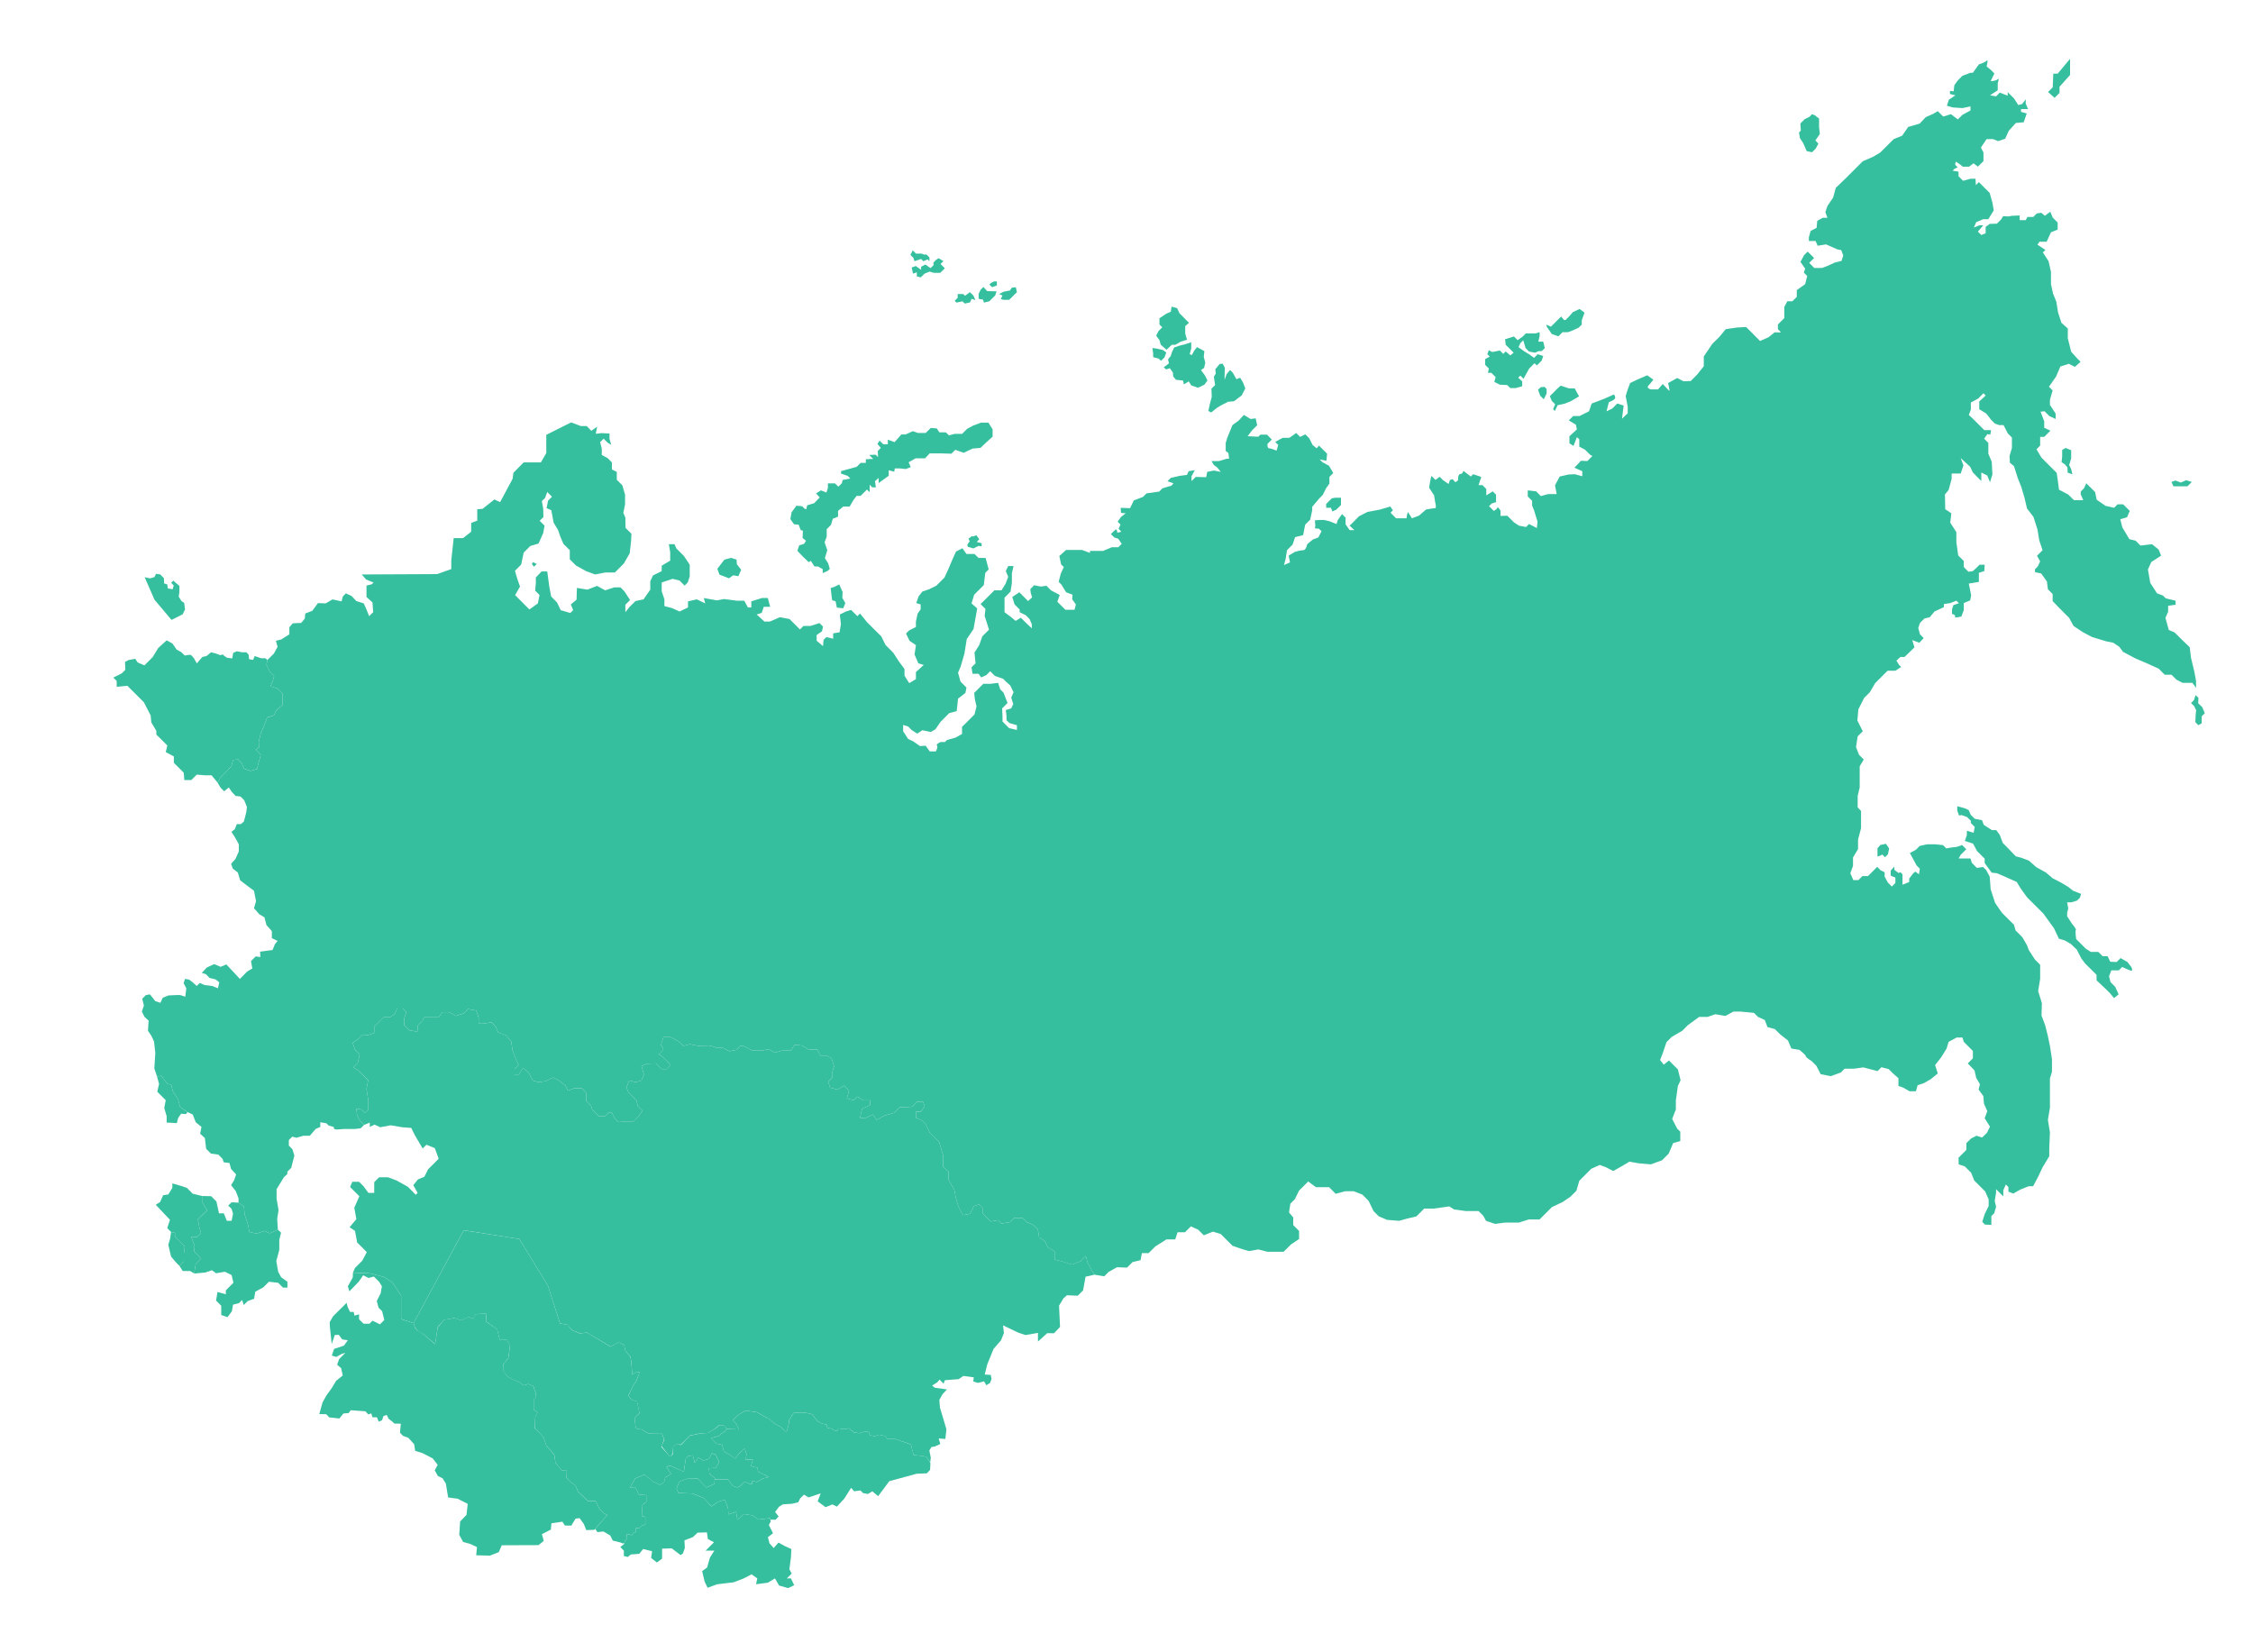 <?xml version="1.0" encoding="UTF-8"?> <svg xmlns="http://www.w3.org/2000/svg" width="30" height="22" viewBox="0 0 30 22" fill="none"><g clip-path="url(#clip0_9126_2324)"><path d="M2.227 16.352L2.278 16.404L2.33 16.416V16.465L2.396 16.532L2.461 16.596L2.448 16.692V16.795L2.389 16.854L2.433 16.923H2.532L2.586 16.957L2.606 16.829L2.677 16.758L2.586 16.662L2.591 16.588L2.547 16.47H2.625L2.677 16.419L2.655 16.347L2.635 16.234L2.697 16.172L2.758 16.116L2.69 16.003V15.924L2.566 15.894L2.488 15.816L2.414 15.791L2.295 15.757V15.816L2.241 15.904L2.172 15.914L2.133 16.003L2.074 16.042L2.263 16.241L2.227 16.352Z" fill="#36BF9E"></path><path d="M2.278 16.731L2.241 16.574L2.266 16.49L2.278 16.404L2.33 16.416V16.465L2.461 16.596L2.448 16.692V16.795L2.389 16.854L2.342 16.807L2.278 16.731Z" fill="#36BF9E"></path><path d="M2.586 16.957L2.734 16.943L2.822 16.913L2.877 16.953L2.995 16.933L3.084 16.977L3.108 17.08L3.056 17.132L3.007 17.181V17.233L2.896 17.203L2.877 17.317L2.946 17.386V17.509L3.029 17.538L3.088 17.459L3.103 17.371L3.182 17.351L3.224 17.309L3.246 17.376L3.298 17.324L3.384 17.292L3.399 17.199L3.507 17.14L3.581 17.066L3.704 17.08L3.768 17.144H3.827V17.066L3.744 17.007L3.704 16.933L3.679 16.79L3.719 16.642V16.51L3.742 16.413L3.7 16.372L3.593 16.421L3.521 16.39L3.418 16.425L3.319 16.403L3.306 16.318L3.257 16.17L3.248 16.063L3.176 16.013L3.084 16.008L3.039 16.052L3.084 16.096L3.103 16.16L3.084 16.254H3.02L2.98 16.155H2.916L2.882 15.998L2.81 15.926H2.763L2.69 15.924V16.003L2.758 16.116L2.635 16.234L2.655 16.347L2.677 16.419L2.625 16.47H2.547L2.591 16.588L2.586 16.662L2.677 16.758L2.606 16.829L2.586 16.957Z" fill="#36BF9E"></path><path d="M2.219 14.947L2.289 14.95L2.355 14.954L2.372 14.886L2.411 14.829L2.476 14.834L2.497 14.808L2.4 14.741L2.369 14.633L2.302 14.53L2.279 14.441L2.23 14.432L2.194 14.387L2.149 14.324L2.091 14.333L2.118 14.433L2.094 14.536L2.207 14.649L2.187 14.753L2.219 14.861L2.219 14.947Z" fill="#36BF9E"></path><path d="M27.399 0.981H27.341L27.333 1.163L27.271 1.225L27.358 1.303L27.424 1.237V1.155L27.564 0.998V0.907V0.783L27.399 0.981Z" fill="#36BF9E"></path><path d="M4.393 17.671L4.39 17.604L4.435 17.526L4.615 17.347L4.629 17.4L4.661 17.468H4.71L4.72 17.517L4.781 17.5V17.565L4.841 17.625H4.92L4.96 17.585L5.007 17.607L5.059 17.633L5.117 17.575L5.088 17.458L5.041 17.412L5.017 17.323L5.069 17.219L5.085 17.126L5.049 17.068L4.978 16.997L4.907 17.016L4.836 16.98L4.778 17.064L4.713 17.132L4.652 17.194L4.632 17.126L4.697 17.009L4.7 16.945L4.817 16.95L4.929 16.954L5.113 17.003L5.225 17.075L5.341 17.25V17.564L5.507 17.617L5.524 17.675L5.559 17.72L5.624 17.753L5.794 17.898L5.828 17.676L5.912 17.573L6.052 17.549L6.144 17.58L6.24 17.533L6.3 17.56L6.327 17.498L6.47 17.491L6.476 17.599L6.621 17.7L6.653 17.838L6.749 17.838L6.791 17.913L6.768 18.084L6.703 18.16L6.702 18.249L6.753 18.324L6.831 18.366L6.913 18.402L6.972 18.446L7.032 18.428L7.101 18.455L7.135 18.55L7.139 18.608L7.109 18.637L7.105 18.769L7.159 18.805L7.127 18.871L7.121 19.019L7.188 19.079L7.24 19.144L7.275 19.249L7.379 19.368L7.398 19.481L7.482 19.578L7.547 19.582L7.544 19.679L7.602 19.737L7.664 19.779L7.696 19.861L7.829 19.987L7.931 19.987L7.989 20.1L8.038 20.147L8.085 20.173L7.914 20.369L7.807 20.373L7.773 20.29L7.718 20.214L7.664 20.22L7.636 20.266L7.608 20.313L7.521 20.312L7.489 20.261L7.343 20.282L7.335 20.366L7.216 20.427L7.24 20.517L7.171 20.573L6.681 20.575L6.642 20.666L6.522 20.713L6.341 20.708L6.351 20.599L6.266 20.559L6.167 20.531L6.115 20.436L6.127 20.258L6.212 20.17L6.228 20.024L6.094 19.955L5.967 19.938L5.937 19.754L5.893 19.683L5.83 19.652L5.789 19.577L5.828 19.504L5.761 19.418L5.626 19.348L5.528 19.318L5.515 19.23L5.437 19.144L5.366 19.118L5.326 19.076L5.337 18.956L5.252 18.955L5.226 18.93L5.175 18.891L5.149 18.839L5.106 18.855L5.086 18.911L5.043 18.929L5.018 18.87L4.959 18.87L4.944 18.819L4.904 18.833L4.866 18.791L4.67 18.777L4.642 18.815L4.573 18.82L4.519 18.887L4.384 18.872L4.344 18.83L4.251 18.828L4.295 18.673L4.347 18.579L4.418 18.481L4.476 18.385L4.564 18.314L4.542 18.216L4.489 18.172L4.515 18.097L4.599 18.012L4.55 18.027L4.478 18.067L4.418 18.049L4.449 17.96L4.58 17.917L4.631 17.845L4.557 17.834L4.511 17.773L4.458 17.775L4.417 17.895L4.393 17.671Z" fill="#36BF9E"></path><path d="M5.828 17.671L5.818 17.739L5.795 17.896L5.627 17.756L5.565 17.727L5.524 17.671L5.507 17.617L6.175 16.381L6.915 16.497L7.296 17.12L7.457 17.622L7.555 17.638L7.618 17.712L7.727 17.756L7.814 17.741L8.13 17.931L8.178 17.904L8.236 17.873L8.311 17.905L8.328 17.986L8.393 18.065L8.405 18.128L8.419 18.303L8.462 18.275L8.518 18.269L8.474 18.384L8.428 18.454L8.367 18.582L8.405 18.633L8.484 18.661L8.515 18.814L8.449 18.881L8.467 19.019L8.546 19.034L8.635 19.086L8.812 19.086L8.843 19.166L8.806 19.265L8.921 19.395L8.96 19.361L8.953 19.27L8.997 19.234L9.07 19.238L9.186 19.116L9.309 19.089L9.426 19.078L9.519 19.025L9.579 18.977L9.643 18.983L9.681 19.027L9.65 19.06L9.604 19.088L9.58 19.115L9.471 19.148L9.539 19.221L9.617 19.237L9.637 19.323L9.711 19.367L9.788 19.42L9.859 19.334L9.916 19.286L9.941 19.364L9.93 19.432L10.026 19.437L9.999 19.521L10.031 19.531L10.084 19.54L10.096 19.596L10.142 19.618L10.238 19.666L10.156 19.687L10.078 19.733L10.008 19.714L10.018 19.763L9.988 19.759L9.916 19.727L9.861 19.783L9.816 19.805L9.755 19.783L9.694 19.696L9.519 19.696L9.52 19.681L9.447 19.625L9.439 19.549L9.533 19.545L9.577 19.467L9.53 19.367L9.478 19.351L9.441 19.424L9.368 19.447L9.298 19.408L9.252 19.477L9.225 19.378L9.165 19.387L9.132 19.418L9.105 19.596L8.921 19.514L8.874 19.531L8.935 19.626L8.859 19.672L8.841 19.738L8.789 19.772L8.697 19.727L8.58 19.634L8.456 19.686L8.388 19.809L8.465 19.808L8.508 19.899L8.608 19.907L8.606 19.997L8.555 20.035L8.547 20.186L8.594 20.199L8.592 20.299L8.546 20.314L8.514 20.347L8.465 20.347L8.47 20.392L8.427 20.416L8.415 20.442L8.346 20.422L8.35 20.488L8.32 20.518L8.313 20.549L8.289 20.55L8.265 20.539L8.159 20.512L8.126 20.445L8.034 20.391L7.956 20.4L7.925 20.358L8.085 20.172L8.038 20.147L7.989 20.1L7.931 19.986L7.829 19.986L7.752 19.912L7.697 19.861L7.664 19.779L7.6 19.736L7.545 19.679L7.547 19.582L7.482 19.579L7.397 19.48L7.38 19.367L7.275 19.249L7.241 19.146L7.184 19.076L7.122 19.018L7.126 18.869L7.158 18.805L7.106 18.77L7.107 18.639L7.139 18.606L7.136 18.552L7.119 18.504L7.103 18.456L7.03 18.428L6.972 18.447L6.91 18.401L6.828 18.366L6.753 18.326L6.699 18.249L6.703 18.16L6.769 18.084L6.791 17.916L6.748 17.839L6.654 17.841L6.62 17.701L6.476 17.597L6.471 17.491L6.329 17.497L6.303 17.561L6.241 17.535L6.144 17.581L6.048 17.549L5.911 17.575L5.828 17.671Z" fill="#36BF9E"></path><path d="M8.312 20.556L8.32 20.518L8.35 20.488L8.346 20.424L8.414 20.441L8.427 20.415L8.47 20.394L8.465 20.347H8.512L8.546 20.313L8.593 20.3V20.198L8.546 20.185L8.555 20.036L8.606 19.997V19.908L8.508 19.899L8.465 19.809H8.388L8.457 19.686L8.581 19.634L8.7 19.728L8.79 19.771L8.841 19.737L8.858 19.673L8.935 19.626L8.875 19.532L8.922 19.515L9.106 19.596L9.132 19.417L9.166 19.387L9.225 19.378L9.251 19.477L9.298 19.408L9.366 19.447L9.439 19.425L9.477 19.353L9.529 19.366L9.576 19.468L9.533 19.545L9.439 19.549L9.448 19.626L9.52 19.681L9.512 19.758L9.405 19.805L9.29 19.686L9.144 19.69L9.046 19.728L9.008 19.818L9.033 19.878L9.221 19.886L9.371 19.946L9.473 20.057L9.559 19.997L9.652 19.967L9.695 20.083L9.699 20.164L9.802 20.13L9.819 20.236L9.904 20.159L10.02 20.177L10.101 20.232L10.255 20.215L10.263 20.258L10.238 20.305L10.293 20.415L10.225 20.467L10.246 20.548L10.302 20.612L10.366 20.539L10.451 20.586L10.537 20.625L10.532 20.735L10.511 20.893L10.541 20.953L10.477 21.016H10.532L10.575 21.107L10.494 21.145L10.374 21.111L10.319 21.016L10.225 21.073L10.067 21.094L10.084 21.016L10.007 20.962L9.904 21.016L9.768 21.068L9.55 21.094L9.422 21.141L9.383 21.06L9.349 20.919L9.415 20.872L9.453 20.739L9.512 20.646H9.396L9.507 20.535L9.426 20.492L9.413 20.403L9.29 20.407L9.225 20.467L9.114 20.509L9.119 20.612L9.093 20.684L9.063 20.706L8.944 20.616L8.816 20.62V20.753L8.747 20.804L8.67 20.744L8.683 20.654L8.564 20.625L8.512 20.689L8.401 20.697L8.359 20.731L8.307 20.718V20.646L8.26 20.599L8.312 20.556Z" fill="#36BF9E"></path><path d="M10.327 20.235L10.258 20.233L10.255 20.214L10.101 20.232L10.019 20.177L9.905 20.159L9.819 20.236L9.802 20.129L9.699 20.164L9.695 20.08L9.652 19.967L9.557 19.998L9.473 20.056L9.369 19.945L9.224 19.886L9.033 19.878L9.008 19.819L9.046 19.728L9.143 19.69L9.29 19.686L9.406 19.805L9.511 19.759L9.519 19.697L9.695 19.697L9.756 19.783L9.815 19.805L9.861 19.784L9.916 19.727L9.987 19.759L10.019 19.763L10.008 19.714L10.078 19.733L10.157 19.687L10.238 19.665L10.096 19.596L10.084 19.54L10.031 19.531L9.999 19.521L10.026 19.436L9.93 19.431L9.941 19.362L9.916 19.288L9.86 19.332L9.787 19.421L9.714 19.369L9.637 19.323L9.617 19.237L9.539 19.221L9.47 19.149L9.58 19.116L9.604 19.088L9.65 19.061L9.682 19.026L9.84 19.033L9.804 18.961L9.759 18.907L9.827 18.841L9.927 18.782L10.083 18.805L10.173 18.858L10.247 18.895L10.313 18.956L10.398 19L10.472 19.071L10.5 18.976L10.509 18.908L10.566 18.814L10.638 18.808L10.731 18.811L10.816 18.831L10.845 18.873L10.886 18.923L10.94 18.952L11.005 18.969L11.017 19.011L11.074 19.022L11.111 19.047L11.148 19.052L11.162 19.017L11.238 19.03L11.304 19.018L11.371 19.073L11.45 19.083L11.515 19.058L11.572 19.068L11.581 19.11L11.647 19.122L11.709 19.103L11.785 19.119L11.817 19.162L11.906 19.155L12.129 19.233L12.166 19.374L12.288 19.386L12.336 19.397L12.389 19.481L12.385 19.57L12.342 19.617L12.207 19.622L11.841 19.722L11.693 19.921L11.616 19.857L11.556 19.892L11.492 19.88L11.457 19.845L11.373 19.856L11.333 19.81L11.242 19.954L11.144 20.06L11.083 20.031L10.993 20.068L10.888 19.99L10.928 19.884L10.767 19.938L10.706 19.901L10.655 19.95L10.629 20.002L10.549 20.022L10.426 20.03L10.374 20.061L10.321 20.132L10.368 20.191L10.327 20.235Z" fill="#36BF9E"></path><path d="M4.848 14.978L4.792 14.922L4.754 14.844L4.745 14.763L4.812 14.772L4.857 14.821L4.904 14.774V14.651L4.88 14.499L4.902 14.382L4.848 14.328L4.763 14.248L4.705 14.212L4.763 14.154L4.79 14.037L4.725 13.972L4.696 13.885L4.767 13.836L4.826 13.777L4.906 13.782L4.983 13.751V13.67L5.041 13.612L5.11 13.542H5.198L5.256 13.5L5.288 13.428H5.364L5.411 13.475L5.382 13.562V13.652L5.447 13.717L5.557 13.737L5.565 13.652L5.624 13.594L5.646 13.544H5.749H5.843L5.888 13.477H5.982L6.072 13.527L6.175 13.491L6.231 13.435L6.341 13.455L6.372 13.544V13.63H6.435L6.543 13.612L6.601 13.67L6.633 13.746L6.74 13.786L6.807 13.867L6.825 13.988L6.87 14.104L6.906 14.181L6.852 14.234V14.306H6.91L6.964 14.216L7.041 14.284L7.094 14.387L7.171 14.409L7.265 14.396L7.368 14.346L7.444 14.387L7.529 14.454L7.561 14.521L7.646 14.49H7.749L7.805 14.546V14.66L7.871 14.726L7.888 14.777L7.975 14.864H8.054L8.102 14.816H8.148L8.184 14.889L8.235 14.94L8.336 14.933H8.435L8.493 14.875L8.556 14.79L8.493 14.727L8.475 14.651L8.433 14.608L8.37 14.546L8.341 14.481L8.377 14.387L8.466 14.409L8.542 14.387L8.574 14.306L8.542 14.194L8.619 14.163L8.735 14.158L8.811 14.234H8.874L8.93 14.178L8.87 14.118L8.82 14.069L8.771 14.037L8.834 13.975L8.802 13.907L8.834 13.809H8.928L9.031 13.863L9.103 13.925L9.184 13.903L9.296 13.925L9.448 13.921L9.551 13.952H9.627L9.713 13.997L9.802 13.979L9.854 13.928H9.901L10.018 13.988H10.139L10.237 13.97L10.318 14.015L10.416 13.988H10.529L10.582 13.912L10.681 13.921L10.771 13.975H10.883L10.923 14.055H11.004L11.071 14.086L11.107 14.198L11.085 14.261V14.346L11.028 14.402L11.053 14.481L11.152 14.508L11.241 14.454L11.306 14.519L11.277 14.624L11.367 14.651L11.416 14.602L11.497 14.651H11.587V14.714L11.479 14.763L11.452 14.884H11.528L11.623 14.839L11.672 14.911L11.779 14.853L11.905 14.817L11.979 14.743L12.048 14.741L12.143 14.736L12.21 14.669H12.29L12.313 14.732L12.259 14.803H12.196V14.884L12.273 14.915L12.329 14.971L12.38 15.081L12.43 15.13L12.506 15.207L12.559 15.386V15.534L12.631 15.601V15.708L12.707 15.843L12.73 15.959L12.761 16.062L12.82 16.179L12.918 16.161L12.967 16.058L13.039 16.035L13.089 16.094V16.161L13.138 16.21L13.192 16.264L13.29 16.246L13.335 16.291L13.447 16.273L13.503 16.217H13.618L13.672 16.272L13.757 16.309L13.819 16.367L13.837 16.474L13.914 16.524L13.949 16.604L14.043 16.663V16.77L14.165 16.801L14.272 16.837L14.389 16.793L14.458 16.723L14.483 16.815L14.532 16.904L14.573 16.972L14.455 16.999L14.422 17.181L14.351 17.252L14.207 17.246L14.16 17.288L14.102 17.384L14.115 17.668L14.035 17.752L13.944 17.751L13.821 17.863L13.821 17.747L13.655 17.776L13.557 17.743L13.356 17.647L13.368 17.749L13.33 17.844L13.229 17.962L13.146 18.166L13.112 18.302L13.192 18.306L13.203 18.36L13.183 18.414L13.134 18.444L13.103 18.392L13.022 18.413L12.96 18.394L12.966 18.339L12.829 18.32L12.765 18.363L12.582 18.377L12.564 18.423L12.512 18.37L12.475 18.409L12.412 18.448L12.446 18.477L12.609 18.5L12.549 18.565L12.508 18.64L12.516 18.742L12.546 18.842L12.576 18.942L12.602 19.031L12.588 19.159L12.499 19.153L12.521 19.226L12.449 19.259L12.403 19.267L12.375 19.313L12.394 19.41L12.386 19.473L12.335 19.397L12.292 19.387L12.166 19.374L12.152 19.325L12.129 19.232L11.967 19.176L11.907 19.156L11.816 19.162L11.784 19.119L11.709 19.104L11.647 19.122L11.581 19.11L11.571 19.068L11.517 19.058L11.449 19.083L11.371 19.073L11.346 19.052L11.305 19.018L11.238 19.03L11.162 19.018L11.148 19.053L11.111 19.046L11.073 19.022L11.018 19.011L11.005 18.968L10.938 18.953L10.888 18.923L10.848 18.877L10.817 18.831L10.73 18.811L10.637 18.808L10.566 18.814L10.508 18.908L10.499 18.978L10.472 19.072L10.401 19.002L10.315 18.957L10.246 18.895L10.169 18.855L10.083 18.804L10.006 18.793L9.927 18.782L9.828 18.84L9.759 18.906L9.804 18.961L9.841 19.033L9.787 19.031L9.681 19.026L9.64 18.982L9.574 18.978L9.506 19.033L9.426 19.079L9.303 19.089L9.186 19.114L9.125 19.177L9.068 19.233L8.995 19.235L8.956 19.274L8.956 19.354L8.923 19.398L8.877 19.343L8.808 19.254L8.847 19.17L8.814 19.09L8.702 19.088L8.636 19.086L8.548 19.035L8.467 19.019L8.449 18.881L8.515 18.816L8.482 18.661L8.407 18.635L8.368 18.584L8.424 18.461L8.476 18.382L8.517 18.269L8.463 18.275L8.419 18.304L8.406 18.13L8.394 18.064L8.328 17.986L8.31 17.905L8.236 17.874L8.131 17.93L7.813 17.741L7.733 17.756L7.621 17.713L7.553 17.638L7.457 17.621L7.296 17.12L6.915 16.497L6.175 16.38L5.507 17.617L5.341 17.563V17.25L5.225 17.075L5.113 17.003L4.929 16.954L4.817 16.949L4.7 16.945L4.727 16.882L4.824 16.786L4.884 16.672L4.815 16.602L4.756 16.544L4.727 16.389L4.655 16.34L4.745 16.233L4.718 16.08L4.785 15.928L4.662 15.805L4.691 15.735H4.781L4.839 15.793L4.906 15.883H4.983V15.74L5.048 15.675H5.166L5.279 15.717L5.431 15.802L5.536 15.908L5.561 15.883L5.503 15.78L5.565 15.704L5.651 15.668L5.7 15.569L5.783 15.487L5.841 15.428L5.79 15.287L5.678 15.242L5.628 15.292L5.525 15.117L5.476 15.018L5.355 15.009L5.202 14.983L5.063 15.009L4.987 14.974L4.924 15.005V14.947L4.848 14.978Z" fill="#36BF9E"></path><path d="M1.622 8.965L1.669 8.918L1.665 8.813L1.712 8.788L1.801 8.772L1.834 8.821L1.923 8.859L2.033 8.749L2.107 8.628L2.219 8.526L2.297 8.569L2.351 8.648L2.415 8.684L2.46 8.728C2.46 8.728 2.525 8.718 2.535 8.718C2.546 8.718 2.582 8.764 2.582 8.764L2.621 8.833L2.662 8.785L2.695 8.747L2.75 8.735L2.81 8.685L2.874 8.701L2.932 8.723L2.967 8.714L2.987 8.734L3.026 8.759L3.093 8.766L3.105 8.692L3.155 8.672L3.225 8.685H3.281L3.31 8.715L3.317 8.777L3.371 8.786L3.391 8.735L3.476 8.764H3.532L3.561 8.786L3.548 8.849L3.588 8.938L3.651 9.001L3.629 9.073L3.602 9.14L3.687 9.163L3.763 9.234V9.387L3.678 9.458L3.647 9.525L3.557 9.552L3.521 9.651L3.472 9.767L3.445 9.875L3.449 9.951L3.405 9.982L3.472 10.05L3.445 10.148L3.422 10.238L3.337 10.265L3.248 10.233L3.221 10.166L3.171 10.112L3.104 10.117L3.082 10.197L3.023 10.265L2.938 10.35L2.898 10.421L2.817 10.323H2.728L2.62 10.314L2.548 10.386H2.454L2.447 10.289L2.373 10.215L2.315 10.157V10.072L2.207 10.014L2.228 9.926L2.154 9.852L2.082 9.781V9.732L2.015 9.619L2.006 9.525L1.916 9.351L1.835 9.27L1.734 9.169L1.696 9.131L1.554 9.145V9.067L1.509 9.022L1.622 8.965Z" fill="#36BF9E"></path><path d="M20.598 4.354L20.59 4.322L20.651 4.35L20.682 4.319L20.724 4.277L20.788 4.214L20.826 4.261H20.846L20.897 4.21L20.944 4.155L21.034 4.114L21.099 4.163L21.062 4.265V4.322L21.019 4.364L20.952 4.395L20.879 4.423H20.806L20.751 4.478L20.663 4.448L20.619 4.383L20.598 4.354Z" fill="#36BF9E"></path><path d="M20.448 4.439H20.317L20.275 4.482L20.208 4.529L20.159 4.48L20.041 4.517L20.049 4.59L20.079 4.62L20.124 4.665L20.155 4.696L20.11 4.732L20.049 4.679L20.017 4.712L19.972 4.667L19.87 4.687L19.825 4.663L19.805 4.716L19.837 4.748L19.776 4.781V4.858L19.825 4.907L19.813 4.964H19.858L19.915 5.021L19.898 5.086L19.972 5.122L20.069 5.127L20.11 5.167H20.183L20.269 5.143V5.078L20.216 5.029L20.244 5.001L20.287 5.043L20.362 4.907L20.433 4.836L20.464 4.866L20.529 4.801L20.549 4.74L20.476 4.716L20.427 4.765L20.366 4.72L20.293 4.675L20.22 4.622L20.244 4.57L20.283 4.531L20.314 4.635L20.36 4.681L20.44 4.696L20.488 4.675H20.529L20.57 4.635L20.549 4.549H20.484L20.501 4.476V4.423L20.448 4.439Z" fill="#36BF9E"></path><path d="M20.517 5.155L20.48 5.188L20.509 5.269L20.556 5.316L20.594 5.24V5.179L20.566 5.151L20.517 5.155Z" fill="#36BF9E"></path><path d="M20.684 5.228L20.637 5.275L20.663 5.338L20.708 5.383L20.68 5.448L20.704 5.472L20.741 5.395L20.834 5.375L20.916 5.342L21.026 5.277L20.968 5.171H20.891L20.781 5.135L20.73 5.181L20.684 5.228Z" fill="#36BF9E"></path><path d="M17.734 6.635L17.659 6.71V6.761H17.722L17.742 6.81L17.795 6.785L17.856 6.724V6.627H17.779L17.734 6.635Z" fill="#36BF9E"></path><path d="M16.306 5.057V5.001L16.31 4.899L16.281 4.842L16.241 4.846L16.183 4.915L16.188 4.976L16.163 5.017L16.18 5.127L16.131 5.175L16.135 5.285L16.11 5.379L16.09 5.472L16.127 5.492L16.204 5.431L16.249 5.403L16.35 5.35L16.432 5.342L16.534 5.265L16.582 5.171L16.55 5.09L16.513 5.029L16.464 5.049L16.416 4.964L16.379 4.927L16.334 4.98L16.306 5.057Z" fill="#36BF9E"></path><path d="M15.939 4.622L15.903 4.667L15.87 4.728L15.842 4.716L15.862 4.639V4.557L15.773 4.586C15.773 4.586 15.72 4.598 15.707 4.602C15.695 4.606 15.634 4.627 15.634 4.627L15.606 4.687L15.589 4.74L15.553 4.785L15.565 4.838L15.496 4.891L15.528 4.919L15.577 4.903L15.618 4.96L15.622 5.013L15.659 5.057L15.752 5.066L15.764 5.118L15.829 5.078L15.862 5.131L15.952 5.163L16.037 5.122L16.078 5.066L16.045 5L15.992 4.927L16.033 4.899L16.049 4.83L16.029 4.752L16.037 4.675L15.939 4.622Z" fill="#36BF9E"></path><path d="M12.941 7.139L12.896 7.172L12.912 7.208L12.88 7.253L12.888 7.281L12.961 7.302L13.03 7.269L13.071 7.273V7.233L13.006 7.216L13.039 7.18L13.002 7.127L12.957 7.143L12.941 7.139Z" fill="#36BF9E"></path><path d="M11.175 7.781L11.11 7.814L11.061 7.83L11.073 7.936L11.081 7.993L11.126 8.005L11.143 8.09L11.228 8.099L11.256 8.03L11.216 7.96L11.22 7.883L11.175 7.781Z" fill="#36BF9E"></path><path d="M9.735 7.428L9.645 7.452L9.592 7.521L9.552 7.574L9.58 7.651L9.645 7.676L9.706 7.7L9.763 7.66L9.832 7.672L9.869 7.586L9.812 7.513L9.808 7.452L9.735 7.428Z" fill="#36BF9E"></path><path d="M7.098 7.485L7.082 7.509L7.11 7.546L7.147 7.509L7.098 7.485Z" fill="#36BF9E"></path><path d="M10.89 7.542H10.845L10.797 7.468L10.768 7.485L10.683 7.403L10.618 7.334L10.642 7.261L10.707 7.241L10.732 7.2L10.687 7.164L10.691 7.066L10.662 7.058L10.634 6.985L10.573 6.981L10.524 6.911L10.54 6.822L10.605 6.733L10.683 6.741L10.707 6.769L10.736 6.781L10.748 6.728L10.841 6.7L10.915 6.623L10.866 6.57L10.931 6.529L11.004 6.558L11.024 6.497V6.436H11.118L11.163 6.48L11.21 6.434L11.22 6.391L11.322 6.371L11.287 6.336L11.199 6.306V6.273L11.301 6.245L11.407 6.216L11.46 6.163H11.529V6.115L11.627 6.11L11.574 6.058L11.659 6.054L11.692 6.086L11.688 6.005L11.728 5.964L11.684 5.911L11.712 5.867L11.761 5.915H11.822V5.854L11.911 5.887L11.956 5.838L12.001 5.785H12.058L12.155 5.741L12.225 5.765H12.326L12.394 5.698L12.473 5.704L12.509 5.757H12.595L12.636 5.797L12.709 5.777H12.811L12.878 5.71L12.957 5.667L13.063 5.627H13.161L13.217 5.716V5.814L13.132 5.891L13.055 5.964L12.953 5.972L12.831 6.029L12.721 5.989L12.668 6.041L12.542 6.037H12.379L12.318 6.102H12.192L12.099 6.155L12.127 6.22L12.062 6.245L11.985 6.237H11.915L11.907 6.281L11.834 6.261V6.334L11.761 6.387L11.7 6.432V6.363L11.651 6.407L11.663 6.489H11.614L11.58 6.454V6.493V6.554L11.544 6.518L11.498 6.564L11.46 6.602H11.407L11.366 6.655L11.313 6.745H11.228L11.159 6.802V6.879L11.089 6.907L11.065 6.989L11.008 7.046V7.147L10.98 7.22L11.016 7.326L10.984 7.432L11.028 7.501L11.049 7.574L11.024 7.599L10.955 7.631V7.578L10.89 7.542Z" fill="#36BF9E"></path><path d="M15.6 4.083L15.59 4.15L15.53 4.177L15.439 4.237V4.321L15.476 4.358L15.427 4.407L15.395 4.469L15.439 4.53L15.456 4.59L15.533 4.657L15.604 4.59H15.651L15.721 4.55L15.806 4.523L15.782 4.442V4.342L15.832 4.298L15.79 4.256L15.705 4.17L15.674 4.103L15.6 4.083Z" fill="#36BF9E"></path><path d="M15.402 4.641L15.345 4.634L15.355 4.708V4.755L15.429 4.775L15.459 4.805L15.505 4.76L15.53 4.694L15.486 4.661L15.402 4.641Z" fill="#36BF9E"></path><path d="M13.472 3.831L13.448 3.868L13.361 3.885L13.304 3.915L13.348 3.935L13.327 3.982L13.364 3.992H13.438L13.497 3.933L13.541 3.89L13.526 3.824L13.472 3.831Z" fill="#36BF9E"></path><path d="M13.193 3.77L13.174 3.789L13.21 3.824L13.274 3.801V3.747H13.236L13.193 3.77Z" fill="#36BF9E"></path><path d="M13.144 3.876L13.095 3.821L13.058 3.858L13.031 3.911V3.979L13.089 3.989L13.102 4.029L13.173 4.012L13.218 3.967L13.252 3.933L13.27 3.878H13.22L13.144 3.876Z" fill="#36BF9E"></path><path d="M12.85 3.938L12.826 3.915H12.752V3.965L12.712 4.006L12.736 4.029L12.816 4.012L12.847 4.042L12.917 4.026L12.937 3.979L12.988 3.995L12.961 3.935L12.915 3.89L12.85 3.938Z" fill="#36BF9E"></path><path d="M12.463 3.461L12.43 3.495V3.532L12.391 3.57L12.322 3.522L12.265 3.552V3.592L12.194 3.542L12.14 3.562L12.157 3.643L12.208 3.626V3.68L12.261 3.693L12.31 3.644L12.379 3.616L12.436 3.633H12.52L12.581 3.572L12.524 3.515L12.562 3.476L12.497 3.438L12.463 3.461Z" fill="#36BF9E"></path><path d="M12.271 3.377H12.197L12.154 3.333L12.123 3.394L12.162 3.433L12.177 3.478L12.265 3.448L12.295 3.478L12.352 3.454L12.376 3.478V3.428L12.337 3.389H12.302L12.271 3.377Z" fill="#36BF9E"></path><path d="M24.409 2.631L24.445 2.501L24.582 2.369L24.734 2.217L24.804 2.147L24.938 2.089L25.034 2.033L25.124 1.944L25.216 1.852L25.328 1.807L25.409 1.69L25.561 1.646L25.642 1.56L25.741 1.516L25.803 1.48L25.875 1.552L25.978 1.52L26.07 1.59L26.131 1.529L26.238 1.471V1.417L26.131 1.439L26.005 1.431L25.924 1.408L25.951 1.327L26.037 1.269L25.965 1.251V1.211L26.014 1.216L26.023 1.135L26.068 1.072L26.131 1.009L26.238 0.969H26.27L26.35 0.857C26.35 0.857 26.427 0.835 26.453 0.808C26.48 0.781 26.453 0.884 26.453 0.884L26.512 0.933L26.556 0.978L26.507 1.081C26.507 1.081 26.575 1.081 26.601 1.054C26.628 1.027 26.601 1.108 26.601 1.108V1.202L26.498 1.269L26.579 1.283L26.628 1.233L26.734 1.274V1.227L26.817 1.31L26.875 1.399L26.924 1.386L26.974 1.323V1.381L27.005 1.453H26.911V1.489L26.987 1.511L26.947 1.628L26.843 1.637L26.749 1.74L26.7 1.847L26.606 1.879L26.539 1.852H26.453L26.377 1.964L26.411 2.031V2.145L26.337 2.219L26.279 2.174L26.22 2.219H26.135L26.086 2.179L26.041 2.152L26.034 2.194L26.068 2.228L26.027 2.246L26.001 2.273L26.079 2.286V2.347L26.14 2.407L26.238 2.38H26.305L26.31 2.465L26.35 2.425L26.42 2.495L26.494 2.569L26.53 2.698L26.548 2.801L26.476 2.918H26.409L26.314 2.958L26.283 3.03L26.359 2.999H26.409L26.337 3.084L26.382 3.129L26.44 3.106V3.021L26.494 2.981L26.59 2.978L26.646 2.922L26.673 2.878L26.74 2.882L26.794 2.873L26.893 2.869V2.931H26.974L26.996 2.889H27.074L27.121 2.842L27.18 2.833L27.229 2.873L27.301 2.819L27.334 2.898L27.399 2.963V3.057L27.31 3.093L27.252 3.218H27.157L27.13 3.258L27.236 3.328L27.202 3.361L27.278 3.478L27.31 3.621V3.783L27.337 3.908L27.381 4.016L27.404 4.159L27.449 4.298L27.534 4.374V4.504L27.579 4.683L27.655 4.768L27.704 4.818L27.628 4.885L27.547 4.844L27.435 4.88L27.377 5.015L27.283 5.149L27.332 5.198L27.296 5.324V5.391L27.372 5.507V5.579L27.287 5.539L27.225 5.476L27.171 5.481L27.22 5.61V5.696L27.303 5.734L27.22 5.817H27.166V5.933L27.117 5.982L27.184 6.094L27.238 6.148L27.301 6.211L27.386 6.296L27.404 6.421L27.417 6.52L27.541 6.585L27.615 6.659H27.74L27.706 6.583V6.545L27.749 6.502L27.78 6.435L27.897 6.551L27.919 6.654L28.036 6.735L28.151 6.761L28.197 6.715H28.271L28.359 6.802L28.323 6.887L28.233 6.914L28.26 7.022L28.354 7.179L28.437 7.199L28.502 7.264L28.655 7.246L28.744 7.317L28.776 7.398L28.722 7.434L28.646 7.483L28.601 7.582L28.632 7.761L28.722 7.9L28.8 7.929L28.839 7.967L28.969 7.998V8.052L28.87 8.066V8.146L28.834 8.227L28.879 8.388L28.955 8.42L29.072 8.536L29.157 8.617L29.175 8.76L29.22 8.948L29.242 9.069V9.159L29.193 9.092H29.063L28.98 9.049L28.915 8.984H28.825L28.744 8.903L28.587 8.832L28.439 8.769L28.269 8.679L28.22 8.612L28.139 8.558L28.049 8.54L27.857 8.482L27.731 8.415L27.61 8.334L27.552 8.227L27.422 8.097L27.332 8.003L27.332 7.909L27.269 7.846L27.256 7.743L27.18 7.636L27.097 7.618V7.58L27.135 7.541L27.166 7.474L27.124 7.4L27.164 7.36L27.198 7.326L27.153 7.192L27.13 7.049L27.077 6.883L26.991 6.771L26.956 6.623L26.915 6.484L26.87 6.372L26.817 6.206L26.763 6.161L26.758 6.072L26.79 5.964V5.902V5.826L26.736 5.772L26.678 5.66H26.619L26.563 5.64L26.512 5.588L26.449 5.507L26.355 5.449V5.346L26.44 5.266L26.411 5.236L26.341 5.306L26.243 5.36V5.454L26.216 5.525L26.27 5.575L26.348 5.653L26.422 5.727H26.512L26.503 5.785L26.462 5.781L26.42 5.841L26.476 5.897V6.041L26.521 6.148L26.53 6.318L26.498 6.421L26.462 6.332L26.382 6.291L26.382 6.404L26.314 6.336L26.27 6.291L26.234 6.215L26.108 6.099L26.144 6.197L26.108 6.305H25.987V6.377L25.947 6.524L25.898 6.583L25.902 6.78L25.983 6.834L25.969 6.959L26.05 7.085V7.219L26.075 7.396L26.149 7.47V7.55L26.211 7.613L26.27 7.604L26.321 7.557L26.359 7.519H26.427L26.422 7.604L26.35 7.627V7.748L26.216 7.77L26.247 7.927L26.234 7.994L26.149 8.03V8.124L26.117 8.209C26.117 8.209 26.012 8.234 26.032 8.213C26.052 8.193 25.992 8.173 25.992 8.173V8.115L26.01 8.057L26.084 8.032L26.05 7.998L25.969 8.03L25.884 8.043V8.084L25.759 8.142L25.696 8.218L25.624 8.236L25.566 8.294L25.543 8.361L25.566 8.446L25.615 8.496L25.557 8.558L25.463 8.523L25.492 8.619L25.422 8.688L25.36 8.747H25.306L25.252 8.796L25.288 8.854L25.315 8.881L25.238 8.93H25.135L25.034 9.031L24.969 9.096L24.898 9.217L24.822 9.293L24.745 9.445L24.732 9.593L24.804 9.737L24.736 9.804L24.714 9.947L24.754 10.05L24.817 10.113L24.763 10.203V10.323V10.485L24.736 10.597V10.749L24.781 10.798V10.906V11.027L24.741 11.179V11.305L24.674 11.417V11.529L24.638 11.627L24.678 11.718H24.746L24.799 11.665H24.873L24.931 11.607L24.996 11.542L25.041 11.587L25.095 11.614V11.672L25.138 11.751L25.191 11.804L25.238 11.757V11.685L25.176 11.659V11.591L25.225 11.538V11.582L25.279 11.623L25.306 11.614L25.333 11.641V11.721V11.78L25.422 11.744V11.699L25.472 11.632L25.503 11.605L25.552 11.641L25.564 11.567L25.521 11.524L25.48 11.448L25.431 11.358L25.512 11.314L25.561 11.264L25.66 11.242H25.776L25.873 11.253L25.915 11.296C25.915 11.296 26.019 11.278 26.041 11.278C26.063 11.278 26.126 11.251 26.126 11.251L26.182 11.307L26.14 11.35L26.108 11.381L26.081 11.43H26.157H26.238L26.256 11.488L26.323 11.556L26.406 11.544L26.449 11.587L26.494 11.672L26.507 11.842L26.566 12.022L26.657 12.154L26.772 12.268L26.817 12.313L26.839 12.389L26.929 12.479L26.991 12.586L27.014 12.649L27.097 12.777L27.166 12.846V13.034L27.139 13.195L27.189 13.357L27.184 13.522L27.233 13.652L27.269 13.796L27.296 13.926L27.323 14.1V14.271L27.296 14.36V14.535V14.75L27.269 14.911L27.296 15.077L27.287 15.292V15.395L27.198 15.543L27.139 15.668L27.072 15.794H27.014L26.902 15.839L26.808 15.892L26.743 15.866V15.805L26.709 15.771L26.675 15.848V15.93L26.637 15.892L26.579 15.834V15.879L26.561 15.991L26.579 16.067L26.554 16.154L26.516 16.192V16.237V16.309L26.431 16.305L26.395 16.269L26.427 16.166L26.48 16.058V15.969L26.433 15.863L26.337 15.767L26.288 15.718L26.247 15.615L26.162 15.53L26.081 15.503L26.079 15.415L26.135 15.359L26.184 15.31V15.22L26.247 15.158L26.319 15.122L26.393 15.146L26.458 15.082L26.498 15.001L26.427 14.889L26.462 14.795L26.418 14.696L26.409 14.593L26.346 14.508L26.364 14.436L26.314 14.351L26.292 14.253L26.202 14.159L26.27 14.091V13.993L26.214 13.937L26.149 13.872L26.131 13.814H26.054L25.947 13.872L25.92 13.961L25.848 14.078L25.767 14.181L25.803 14.293L25.709 14.369L25.615 14.423L25.534 14.45L25.512 14.53H25.427L25.342 14.481L25.279 14.459V14.356L25.207 14.293L25.149 14.235L25.052 14.21L25.001 14.261L24.898 14.235L24.812 14.212L24.683 14.23H24.561L24.512 14.28L24.378 14.329L24.243 14.302L24.187 14.192L24.122 14.127C24.122 14.127 24.046 14.082 24.046 14.064C24.046 14.046 23.961 13.979 23.961 13.979L23.853 13.961L23.808 13.854L23.705 13.773L23.633 13.702L23.535 13.675L23.499 13.581L23.409 13.54L23.355 13.486L23.176 13.469H23.082L22.974 13.527L22.84 13.504L22.737 13.54H22.625L22.472 13.652L22.401 13.724L22.259 13.807L22.19 13.876L22.14 14.024L22.105 14.114L22.154 14.176L22.223 14.12L22.279 14.176L22.342 14.239L22.378 14.383L22.342 14.459L22.315 14.651V14.772L22.266 14.898L22.333 15.028L22.374 15.068V15.193L22.279 15.22L22.219 15.361L22.131 15.449L21.983 15.503L21.818 15.489L21.697 15.467L21.607 15.521L21.481 15.592L21.387 15.543L21.302 15.511L21.19 15.561L21.096 15.655L21.029 15.722L20.991 15.854L20.912 15.933L20.809 16.004L20.665 16.072L20.556 16.181L20.5 16.237H20.356L20.226 16.278H20.042L19.908 16.296L19.787 16.255L19.751 16.188L19.688 16.125H19.518L19.361 16.103L19.298 16.063L19.092 16.092H18.964L18.859 16.197L18.742 16.224L18.63 16.255L18.469 16.242L18.359 16.195L18.289 16.125L18.224 15.989L18.141 15.906L18.025 15.861H17.913L17.785 15.895L17.698 15.807H17.523L17.419 15.731L17.368 15.783L17.298 15.852L17.242 15.966L17.182 16.027L17.164 16.143L17.22 16.21V16.311L17.298 16.39V16.497L17.193 16.567L17.092 16.667H17.007H16.877L16.756 16.636L16.63 16.658L16.541 16.632L16.411 16.587L16.339 16.515L16.254 16.43L16.151 16.399L16.03 16.448L15.953 16.372L15.857 16.329L15.779 16.407H15.68L15.649 16.502H15.532L15.384 16.596L15.294 16.685H15.205L15.187 16.779L15.081 16.804L15.007 16.878L14.873 16.873L14.761 16.936L14.703 16.994L14.573 16.972L14.532 16.905L14.483 16.815L14.458 16.723L14.389 16.793L14.272 16.838L14.165 16.802L14.043 16.77V16.663L13.949 16.605L13.914 16.524L13.837 16.475L13.819 16.367L13.757 16.309L13.673 16.272L13.618 16.217H13.503L13.447 16.273L13.335 16.291L13.29 16.246L13.192 16.264L13.138 16.21L13.089 16.161V16.094L13.039 16.036L12.967 16.058L12.918 16.161L12.82 16.179L12.761 16.063L12.73 15.96L12.707 15.843L12.631 15.709V15.601L12.559 15.534V15.386L12.506 15.207L12.43 15.131L12.38 15.082L12.329 14.972L12.273 14.916L12.196 14.884V14.804H12.259L12.313 14.732L12.29 14.669H12.21L12.143 14.736L12.048 14.741L11.979 14.743L11.905 14.817L11.779 14.853L11.672 14.911L11.623 14.839L11.528 14.884H11.452L11.479 14.763L11.587 14.714V14.651H11.497L11.416 14.602L11.367 14.651L11.277 14.624L11.306 14.519L11.241 14.454L11.152 14.508L11.053 14.481L11.028 14.403L11.085 14.347V14.262L11.107 14.199L11.071 14.087L11.004 14.056H10.923L10.883 13.975H10.771L10.681 13.921L10.582 13.912L10.529 13.988H10.416L10.318 14.015L10.237 13.97L10.139 13.988H10.018L9.901 13.928H9.854L9.802 13.979L9.713 13.997L9.627 13.952H9.551L9.448 13.921L9.296 13.925L9.184 13.903L9.103 13.925L9.031 13.863L8.928 13.809H8.834L8.802 13.908L8.834 13.975L8.771 14.038L8.82 14.069L8.87 14.118L8.93 14.179L8.874 14.235H8.811L8.735 14.159L8.619 14.163L8.542 14.194L8.574 14.306L8.542 14.387L8.466 14.409L8.377 14.387L8.341 14.481L8.37 14.546L8.433 14.609L8.475 14.651L8.493 14.727L8.556 14.79L8.493 14.875L8.435 14.934H8.336L8.235 14.94L8.184 14.889L8.148 14.816H8.102L8.054 14.864H7.975L7.888 14.777L7.871 14.726L7.805 14.66V14.546L7.749 14.49H7.646L7.561 14.521L7.529 14.454L7.444 14.387L7.368 14.347L7.265 14.396L7.171 14.409L7.094 14.387L7.041 14.284L6.964 14.217L6.911 14.306H6.852V14.235L6.906 14.181L6.87 14.105L6.825 13.988L6.807 13.867L6.74 13.787L6.633 13.746L6.601 13.67L6.543 13.612L6.435 13.63H6.373V13.545L6.341 13.455L6.231 13.435L6.175 13.491L6.072 13.527L5.982 13.477H5.888L5.843 13.545H5.749H5.646L5.624 13.594L5.565 13.652L5.557 13.737L5.447 13.717L5.382 13.652V13.563L5.411 13.475L5.364 13.428H5.288L5.256 13.5L5.198 13.543H5.11L5.041 13.612L4.983 13.67V13.751L4.906 13.782L4.826 13.778L4.767 13.836L4.696 13.885L4.725 13.973L4.79 14.038L4.763 14.154L4.705 14.212L4.763 14.248L4.848 14.329L4.902 14.383L4.88 14.499L4.904 14.651V14.774L4.857 14.822L4.812 14.772L4.745 14.763L4.754 14.844L4.792 14.922L4.848 14.978L4.803 15.023L4.727 15.032H4.664H4.615H4.575C4.575 15.032 4.521 15.039 4.478 15.039C4.436 15.039 4.445 15.005 4.445 15.005L4.377 14.987L4.346 14.956L4.265 14.943V15.005L4.203 15.032L4.126 15.122H4.041L3.947 15.149L3.892 15.134L3.846 15.18V15.254L3.893 15.301L3.92 15.386L3.898 15.471L3.878 15.55L3.826 15.601V15.633L3.781 15.673L3.683 15.834V15.96L3.709 16.112L3.691 16.228L3.7 16.372L3.593 16.421L3.521 16.39L3.418 16.425L3.319 16.403L3.306 16.318L3.257 16.17L3.248 16.063L3.176 16.013V15.955L3.14 15.861L3.077 15.78L3.118 15.713L3.144 15.637L3.077 15.565L3.055 15.485L2.979 15.476L2.963 15.429L2.907 15.373L2.808 15.359L2.745 15.296L2.728 15.153L2.665 15.095L2.683 15.005L2.607 14.943L2.566 14.839L2.499 14.808L2.4 14.741L2.369 14.633L2.302 14.53L2.279 14.441L2.23 14.432L2.194 14.387L2.149 14.324L2.091 14.333L2.055 14.226L2.068 14.02L2.051 13.867L2.015 13.791L1.97 13.724L1.979 13.59L1.925 13.54L1.889 13.469L1.916 13.388L1.894 13.298L1.943 13.249L1.997 13.24L2.068 13.33L2.136 13.352L2.167 13.285L2.243 13.254L2.346 13.249H2.4L2.467 13.271L2.481 13.159L2.445 13.092L2.463 13.034L2.517 13.043L2.566 13.079L2.62 13.128L2.66 13.088L2.723 13.115L2.826 13.128L2.902 13.159L2.92 13.079L2.867 13.039L2.79 13.021L2.741 12.971L2.687 12.953L2.754 12.882L2.853 12.837L2.938 12.873L3.014 12.841L3.086 12.918L3.194 13.034L3.292 12.935L3.36 12.895L3.342 12.797L3.405 12.734L3.467 12.743L3.463 12.671L3.629 12.649L3.66 12.573L3.696 12.528L3.62 12.492V12.398L3.548 12.317L3.521 12.214L3.454 12.174L3.382 12.093L3.409 11.999L3.382 11.86L3.297 11.797L3.198 11.721L3.167 11.618L3.1 11.565L3.077 11.502L3.136 11.435L3.18 11.336V11.242L3.131 11.152L3.082 11.076L3.127 11.04L3.153 10.973H3.207L3.248 10.937L3.279 10.816L3.288 10.745L3.252 10.655L3.203 10.606L3.136 10.597L3.086 10.543L3.046 10.485L2.985 10.536L2.938 10.489L2.898 10.422L2.938 10.35L3.023 10.265L3.082 10.198L3.104 10.117L3.171 10.113L3.221 10.167L3.248 10.234L3.337 10.265L3.422 10.239L3.445 10.149L3.472 10.05L3.405 9.983L3.449 9.952L3.445 9.876L3.472 9.768L3.521 9.652L3.557 9.553L3.647 9.526L3.678 9.459L3.763 9.387V9.235L3.687 9.163L3.602 9.141L3.629 9.074L3.651 9.002L3.588 8.939L3.548 8.85L3.561 8.787L3.647 8.702L3.696 8.612L3.674 8.532L3.745 8.514L3.853 8.446V8.352L3.898 8.299L4.01 8.294L4.059 8.236L4.064 8.169L4.158 8.133L4.234 8.03L4.337 8.034L4.427 7.981L4.548 8.007L4.566 7.94L4.606 7.9L4.682 7.936L4.745 8.003L4.844 8.034L4.88 8.115L4.915 8.204L4.969 8.151L4.96 8.021L4.88 7.949V7.797L4.951 7.779L4.974 7.756L4.875 7.716L4.817 7.649L5.821 7.644L6.009 7.577V7.461L6.041 7.165H6.166L6.274 7.08V6.963L6.355 6.932V6.78L6.426 6.775L6.583 6.65L6.659 6.686L6.825 6.377L6.837 6.294L6.973 6.157H7.202L7.274 6.032V5.79L7.417 5.718L7.605 5.624L7.735 5.673H7.812L7.874 5.736L7.951 5.682L7.933 5.776L8.009 5.767L8.116 5.772V5.843L8.139 5.924L8.09 5.893L8.038 5.841L7.991 5.888L8.013 5.973V6.058L8.09 6.099L8.148 6.157V6.251L8.213 6.283V6.388L8.287 6.462L8.323 6.587V6.717L8.3 6.829L8.327 6.892L8.329 7.028L8.408 7.107L8.403 7.205L8.385 7.367L8.307 7.503L8.188 7.622H8.063L7.924 7.649L7.803 7.604L7.67 7.53L7.587 7.447V7.326L7.502 7.241L7.462 7.147L7.431 7.058L7.372 6.959L7.341 6.793L7.278 6.766L7.298 6.666L7.35 6.614L7.287 6.551L7.258 6.63L7.215 6.672L7.233 6.771L7.236 6.885L7.186 6.934L7.251 6.999L7.233 7.098L7.171 7.237L7.061 7.27L6.973 7.358L6.94 7.517L6.857 7.6L6.884 7.694L6.924 7.81L6.859 7.924L6.951 8.016L7.049 8.115L7.162 8.034L7.184 7.922L7.126 7.864L7.135 7.765V7.689L7.211 7.609H7.287L7.314 7.81L7.339 7.942L7.417 8.021L7.466 8.124L7.594 8.162L7.632 8.124L7.601 8.048L7.677 7.985L7.682 7.828L7.821 7.851L7.951 7.801L8.058 7.86L8.179 7.821H8.262L8.314 7.873L8.39 7.989L8.327 8.052V8.151L8.383 8.081L8.462 8.003L8.569 7.98L8.659 7.851V7.739L8.695 7.662L8.811 7.604V7.532L8.924 7.465V7.353L8.906 7.246H8.982L9.006 7.302L9.107 7.403L9.184 7.519V7.676L9.157 7.756L9.116 7.797L9.049 7.73L8.955 7.707L8.811 7.756V7.873L8.847 7.98V8.07L8.95 8.097L9.049 8.142L9.161 8.088V8.007L9.278 7.98L9.39 8.034L9.372 7.963L9.547 7.994L9.641 7.976L9.811 7.998H9.91L9.959 8.088H10.004V8.007L10.147 7.962H10.224L10.255 8.079H10.17L10.143 8.16L10.076 8.182L10.179 8.276H10.251L10.385 8.218L10.513 8.242L10.652 8.381L10.699 8.334H10.793L10.912 8.296L10.959 8.343L10.945 8.406L10.874 8.455V8.531L10.959 8.603L10.966 8.52L11.004 8.482L11.094 8.505V8.433L11.179 8.419L11.197 8.312L11.183 8.182L11.264 8.142L11.333 8.121L11.416 8.204L11.452 8.169L11.544 8.283L11.649 8.388L11.735 8.473L11.791 8.587L11.896 8.693L11.968 8.805L12.044 8.908V8.997L12.107 9.096L12.196 9.042V8.948L12.3 8.854L12.228 8.832L12.178 8.715L12.196 8.59L12.111 8.532L12.064 8.435L12.107 8.393L12.196 8.348V8.276L12.219 8.169L12.259 8.115V8.048L12.201 8.03L12.232 7.94L12.281 7.877L12.371 7.846L12.467 7.799L12.501 7.765L12.577 7.689L12.636 7.559L12.681 7.452L12.73 7.344L12.815 7.3L12.869 7.376H12.976L13.03 7.429H13.124L13.165 7.582L13.12 7.627L13.1 7.79L12.972 7.918L12.936 8.034L13.012 8.101L12.985 8.254L12.963 8.375L12.873 8.509L12.842 8.702L12.793 8.872L12.757 8.957L12.79 9.076L12.869 9.154L12.855 9.226L12.757 9.302L12.739 9.468L12.64 9.495L12.524 9.611L12.456 9.71L12.394 9.746L12.281 9.723L12.214 9.768L12.14 9.721L12.093 9.674L12.026 9.652V9.737L12.093 9.84L12.16 9.871L12.25 9.934L12.326 9.929L12.38 10.005H12.461C12.461 10.005 12.494 9.945 12.476 9.927C12.459 9.909 12.524 9.88 12.524 9.88H12.582L12.609 9.853L12.721 9.822L12.81 9.773V9.678L12.851 9.638L12.92 9.569L12.976 9.513L13.003 9.405L12.981 9.311L12.972 9.226L13.032 9.166L13.093 9.105H13.187L13.29 9.092L13.319 9.179L13.362 9.222L13.416 9.36L13.344 9.432L13.349 9.54V9.607L13.438 9.696L13.541 9.719V9.656L13.441 9.627L13.402 9.589V9.535L13.393 9.454L13.465 9.432L13.492 9.374L13.465 9.289L13.496 9.217L13.452 9.127L13.393 9.074L13.358 9.038L13.248 9L13.185 8.937L13.133 8.989L13.066 9.02L13.03 8.971H12.95L12.936 8.885L12.99 8.832L12.976 8.688L13.039 8.59L13.08 8.473L13.169 8.384L13.138 8.285L13.111 8.2L13.122 8.108L13.057 8.043L13.129 7.972L13.241 7.86H13.335L13.389 7.774L13.425 7.68L13.393 7.604L13.425 7.537H13.496L13.474 7.631V7.761L13.456 7.877L13.376 7.958V8.07V8.151L13.47 8.222L13.523 8.267L13.593 8.225L13.662 8.294L13.739 8.366V8.312L13.71 8.243L13.658 8.191L13.577 8.151V8.115L13.51 8.048L13.479 7.949L13.573 7.886L13.618 7.931L13.689 8.003L13.743 7.954L13.725 7.895L13.719 7.844L13.77 7.792L13.86 7.81L13.934 7.799L13.994 7.86L14.111 7.922L14.079 8.012L14.108 8.041L14.187 8.119H14.308L14.326 8.048L14.277 7.98L14.281 7.918L14.196 7.886L14.133 7.783L14.097 7.748L14.124 7.64L14.165 7.55L14.129 7.515L14.106 7.403L14.196 7.322H14.407L14.514 7.362V7.335H14.689L14.806 7.286H14.891L14.936 7.241L14.891 7.174L14.837 7.156L14.792 7.111C14.792 7.111 14.81 7.093 14.844 7.06C14.877 7.026 14.877 7.093 14.877 7.093L14.931 7.08L14.895 7.04L14.92 6.984L14.882 6.946L14.927 6.883L14.989 6.834L14.927 6.829L14.922 6.762L15.048 6.766L15.097 6.663L15.22 6.616L15.267 6.569L15.436 6.545L15.478 6.502L15.599 6.466L15.626 6.435L15.545 6.408L15.59 6.363L15.707 6.336L15.805 6.323L15.828 6.274L15.909 6.26L15.866 6.341V6.406L15.922 6.35L16.061 6.354L16.075 6.283L16.164 6.265L16.254 6.283L16.213 6.229L16.16 6.188L16.133 6.139H16.231L16.334 6.108H16.366L16.357 6.032L16.321 6.005V5.897L16.343 5.826L16.411 5.66L16.491 5.602L16.563 5.525L16.653 5.579L16.72 5.57L16.74 5.662L16.671 5.731L16.613 5.808L16.755 5.815L16.783 5.787H16.87L16.935 5.852L16.877 5.911C16.877 5.911 16.872 5.969 16.899 5.969C16.926 5.969 16.998 6 16.998 6L17.02 5.924L16.98 5.884L17.079 5.83H17.168L17.26 5.765L17.312 5.817L17.381 5.783L17.433 5.835L17.478 5.924L17.532 5.969L17.563 5.933L17.61 5.98L17.671 6.041L17.662 6.135L17.572 6.117L17.608 6.153L17.697 6.202L17.753 6.298L17.702 6.35V6.439L17.657 6.502L17.614 6.589L17.563 6.641L17.473 6.748V6.793L17.446 6.919L17.379 6.986L17.352 7.125L17.245 7.152L17.211 7.252L17.137 7.326L17.119 7.443L17.097 7.524L17.177 7.488L17.159 7.398L17.24 7.349C17.24 7.349 17.312 7.326 17.352 7.326C17.393 7.326 17.406 7.246 17.406 7.246L17.482 7.183L17.554 7.156L17.597 7.073L17.563 7.04L17.509 7.035L17.514 6.999L17.509 6.928L17.576 6.923H17.63L17.706 6.941L17.796 6.977L17.814 6.923L17.87 6.845L17.917 6.892V6.981L17.971 7.058H18.034L17.971 6.999L18.014 6.957L18.096 6.874L18.209 6.816L18.379 6.784L18.513 6.744L18.547 6.795L18.516 6.827L18.59 6.901H18.729L18.733 6.865L18.747 6.816L18.8 6.901L18.895 6.865L18.989 6.784C18.989 6.784 19.087 6.766 19.11 6.766C19.132 6.766 19.11 6.686 19.11 6.686L19.096 6.596L19.029 6.493L19.047 6.39L19.06 6.336L19.114 6.39L19.17 6.348L19.217 6.395L19.289 6.444L19.307 6.39L19.343 6.381L19.379 6.421L19.415 6.395C19.415 6.395 19.41 6.312 19.444 6.312C19.477 6.312 19.486 6.269 19.486 6.269L19.585 6.345L19.616 6.314L19.724 6.35L19.688 6.459H19.74L19.791 6.511V6.596L19.876 6.542L19.921 6.587V6.686L19.863 6.704L19.827 6.739L19.89 6.802C19.89 6.802 19.939 6.78 19.939 6.757C19.939 6.735 19.98 6.798 19.98 6.798V6.869L20.071 6.867L20.159 6.955L20.226 6.999L20.32 7.017L20.36 6.977L20.464 7.031L20.473 6.946L20.428 6.798L20.401 6.731V6.668L20.343 6.61V6.529L20.455 6.542L20.517 6.605L20.616 6.578H20.728L20.706 6.462L20.768 6.345L20.885 6.318L20.97 6.314L21.069 6.341V6.274L20.964 6.227L21.002 6.188L21.051 6.135L21.136 6.139L21.203 6.072L21.172 6.054L21.105 5.987L21.029 5.947V5.848L20.997 5.821L20.952 5.938L20.898 5.902V5.808L20.997 5.718L20.984 5.655L20.89 5.597L20.948 5.539H21.033L21.159 5.476L21.194 5.373L21.36 5.31L21.49 5.252C21.49 5.252 21.508 5.27 21.508 5.297C21.508 5.324 21.423 5.355 21.423 5.355L21.392 5.476L21.468 5.44L21.535 5.373L21.62 5.4L21.598 5.575L21.674 5.503V5.418L21.647 5.274L21.665 5.212L21.706 5.1L21.8 5.055L21.934 4.997L22.015 5.055C22.015 5.055 21.977 5.106 21.948 5.136C21.919 5.165 21.979 5.185 21.979 5.185H22.078L22.14 5.113C22.14 5.113 22.212 5.189 22.226 5.203C22.239 5.216 22.212 5.1 22.212 5.1L22.333 5.033L22.418 5.077L22.513 5.073L22.598 4.988L22.687 4.876V4.746L22.799 4.58L22.894 4.486L22.979 4.383L23.127 4.361L23.25 4.354L23.311 4.414L23.436 4.54L23.548 4.491L23.629 4.426H23.716L23.674 4.383V4.32L23.759 4.235V4.087L23.799 4.011H23.866L23.925 3.953V3.863L24.037 3.783L24.064 3.675L24.019 3.63L24.037 3.577L23.974 3.487L24.023 3.397L24.07 3.35L24.156 3.435L24.091 3.5L24.158 3.568H24.261L24.333 3.541L24.431 3.496L24.521 3.474L24.544 3.402L24.517 3.33L24.467 3.321L24.315 3.254L24.203 3.272L24.176 3.209H24.086V3.16L24.109 3.075L24.189 3.034L24.198 2.94L24.27 2.9H24.333L24.306 2.824L24.333 2.743L24.409 2.631Z" fill="#36BF9E"></path><path d="M25.038 11.251L25 11.293V11.348V11.406L25.066 11.379L25.1 11.414L25.139 11.375L25.155 11.297L25.112 11.235L25.038 11.251Z" fill="#36BF9E"></path><path d="M26.117 10.852L26.086 10.859L26.062 10.793V10.735L26.163 10.762L26.214 10.786L26.241 10.848L26.295 10.902L26.392 10.921L26.415 10.983L26.524 11.053H26.582L26.629 11.119L26.668 11.224L26.728 11.284L26.842 11.402L26.916 11.421L27.017 11.46L27.114 11.546L27.245 11.619L27.331 11.693L27.443 11.751L27.54 11.809L27.602 11.859L27.711 11.902L27.695 11.953L27.657 11.991L27.583 12.014H27.525L27.54 12.096L27.525 12.154V12.2L27.591 12.301C27.591 12.301 27.653 12.371 27.641 12.383C27.63 12.394 27.645 12.503 27.645 12.503L27.695 12.553L27.773 12.631L27.839 12.674H27.94L27.998 12.732H28.064L28.099 12.805L28.184 12.809L28.237 12.757L28.328 12.809L28.382 12.879C28.382 12.879 28.401 12.925 28.382 12.925C28.363 12.925 28.258 12.875 28.258 12.875L28.213 12.92H28.114L28.083 12.999L28.103 13.077L28.165 13.139L28.211 13.239L28.149 13.29L28.099 13.228L28.033 13.162L27.917 13.053V12.98L27.839 12.902L27.765 12.829L27.715 12.763L27.653 12.643L27.575 12.569L27.494 12.522L27.416 12.499L27.35 12.36L27.207 12.162L27.09 12.046L26.993 11.949L26.908 11.832L26.854 11.743L26.706 11.677L26.59 11.627L26.52 11.619L26.427 11.491V11.433L26.326 11.332L26.272 11.232L26.163 11.197L26.19 11.119V11.061L26.28 11.088L26.295 11.011L26.243 10.958V10.929L26.191 10.878L26.117 10.852Z" fill="#36BF9E"></path><path d="M27.459 5.991V6.076L27.451 6.154L27.498 6.185L27.529 6.223L27.532 6.293L27.595 6.316L27.579 6.247L27.552 6.192L27.579 6.103V5.995L27.505 5.964L27.459 5.991Z" fill="#36BF9E"></path><path d="M28.968 6.398L28.914 6.417L28.941 6.475H29.034H29.127L29.185 6.417L29.111 6.394L29.038 6.425L28.968 6.398Z" fill="#36BF9E"></path><path d="M29.236 9.255L29.212 9.324L29.175 9.361L29.218 9.404L29.243 9.456L29.236 9.526L29.232 9.615L29.272 9.656L29.317 9.63V9.537L29.358 9.497L29.325 9.417L29.27 9.363L29.274 9.293L29.236 9.255Z" fill="#36BF9E"></path><path d="M24.164 1.534L24.128 1.52L24.097 1.553L24.029 1.588L23.973 1.644L23.979 1.74L23.955 1.763L23.967 1.84L24.011 1.906L24.057 2.012L24.128 2.027L24.177 1.979L24.213 1.913L24.173 1.87L24.232 1.784L24.222 1.691V1.579L24.164 1.534Z" fill="#36BF9E"></path><path d="M1.926 7.685L1.996 7.701L2.056 7.684L2.078 7.64L2.133 7.648L2.183 7.699L2.185 7.768L2.227 7.781L2.235 7.835L2.299 7.846L2.313 7.795L2.279 7.76L2.308 7.73L2.328 7.749L2.389 7.801V7.877L2.38 7.944L2.416 8.003L2.452 8.027L2.464 8.114L2.433 8.179L2.284 8.254L2.057 7.985L1.926 7.685Z" fill="#36BF9E"></path></g><defs><clipPath id="clip0_9126_2324"><rect width="30" height="20.547" fill="white" transform="translate(0 0.727)"></rect></clipPath></defs></svg> 